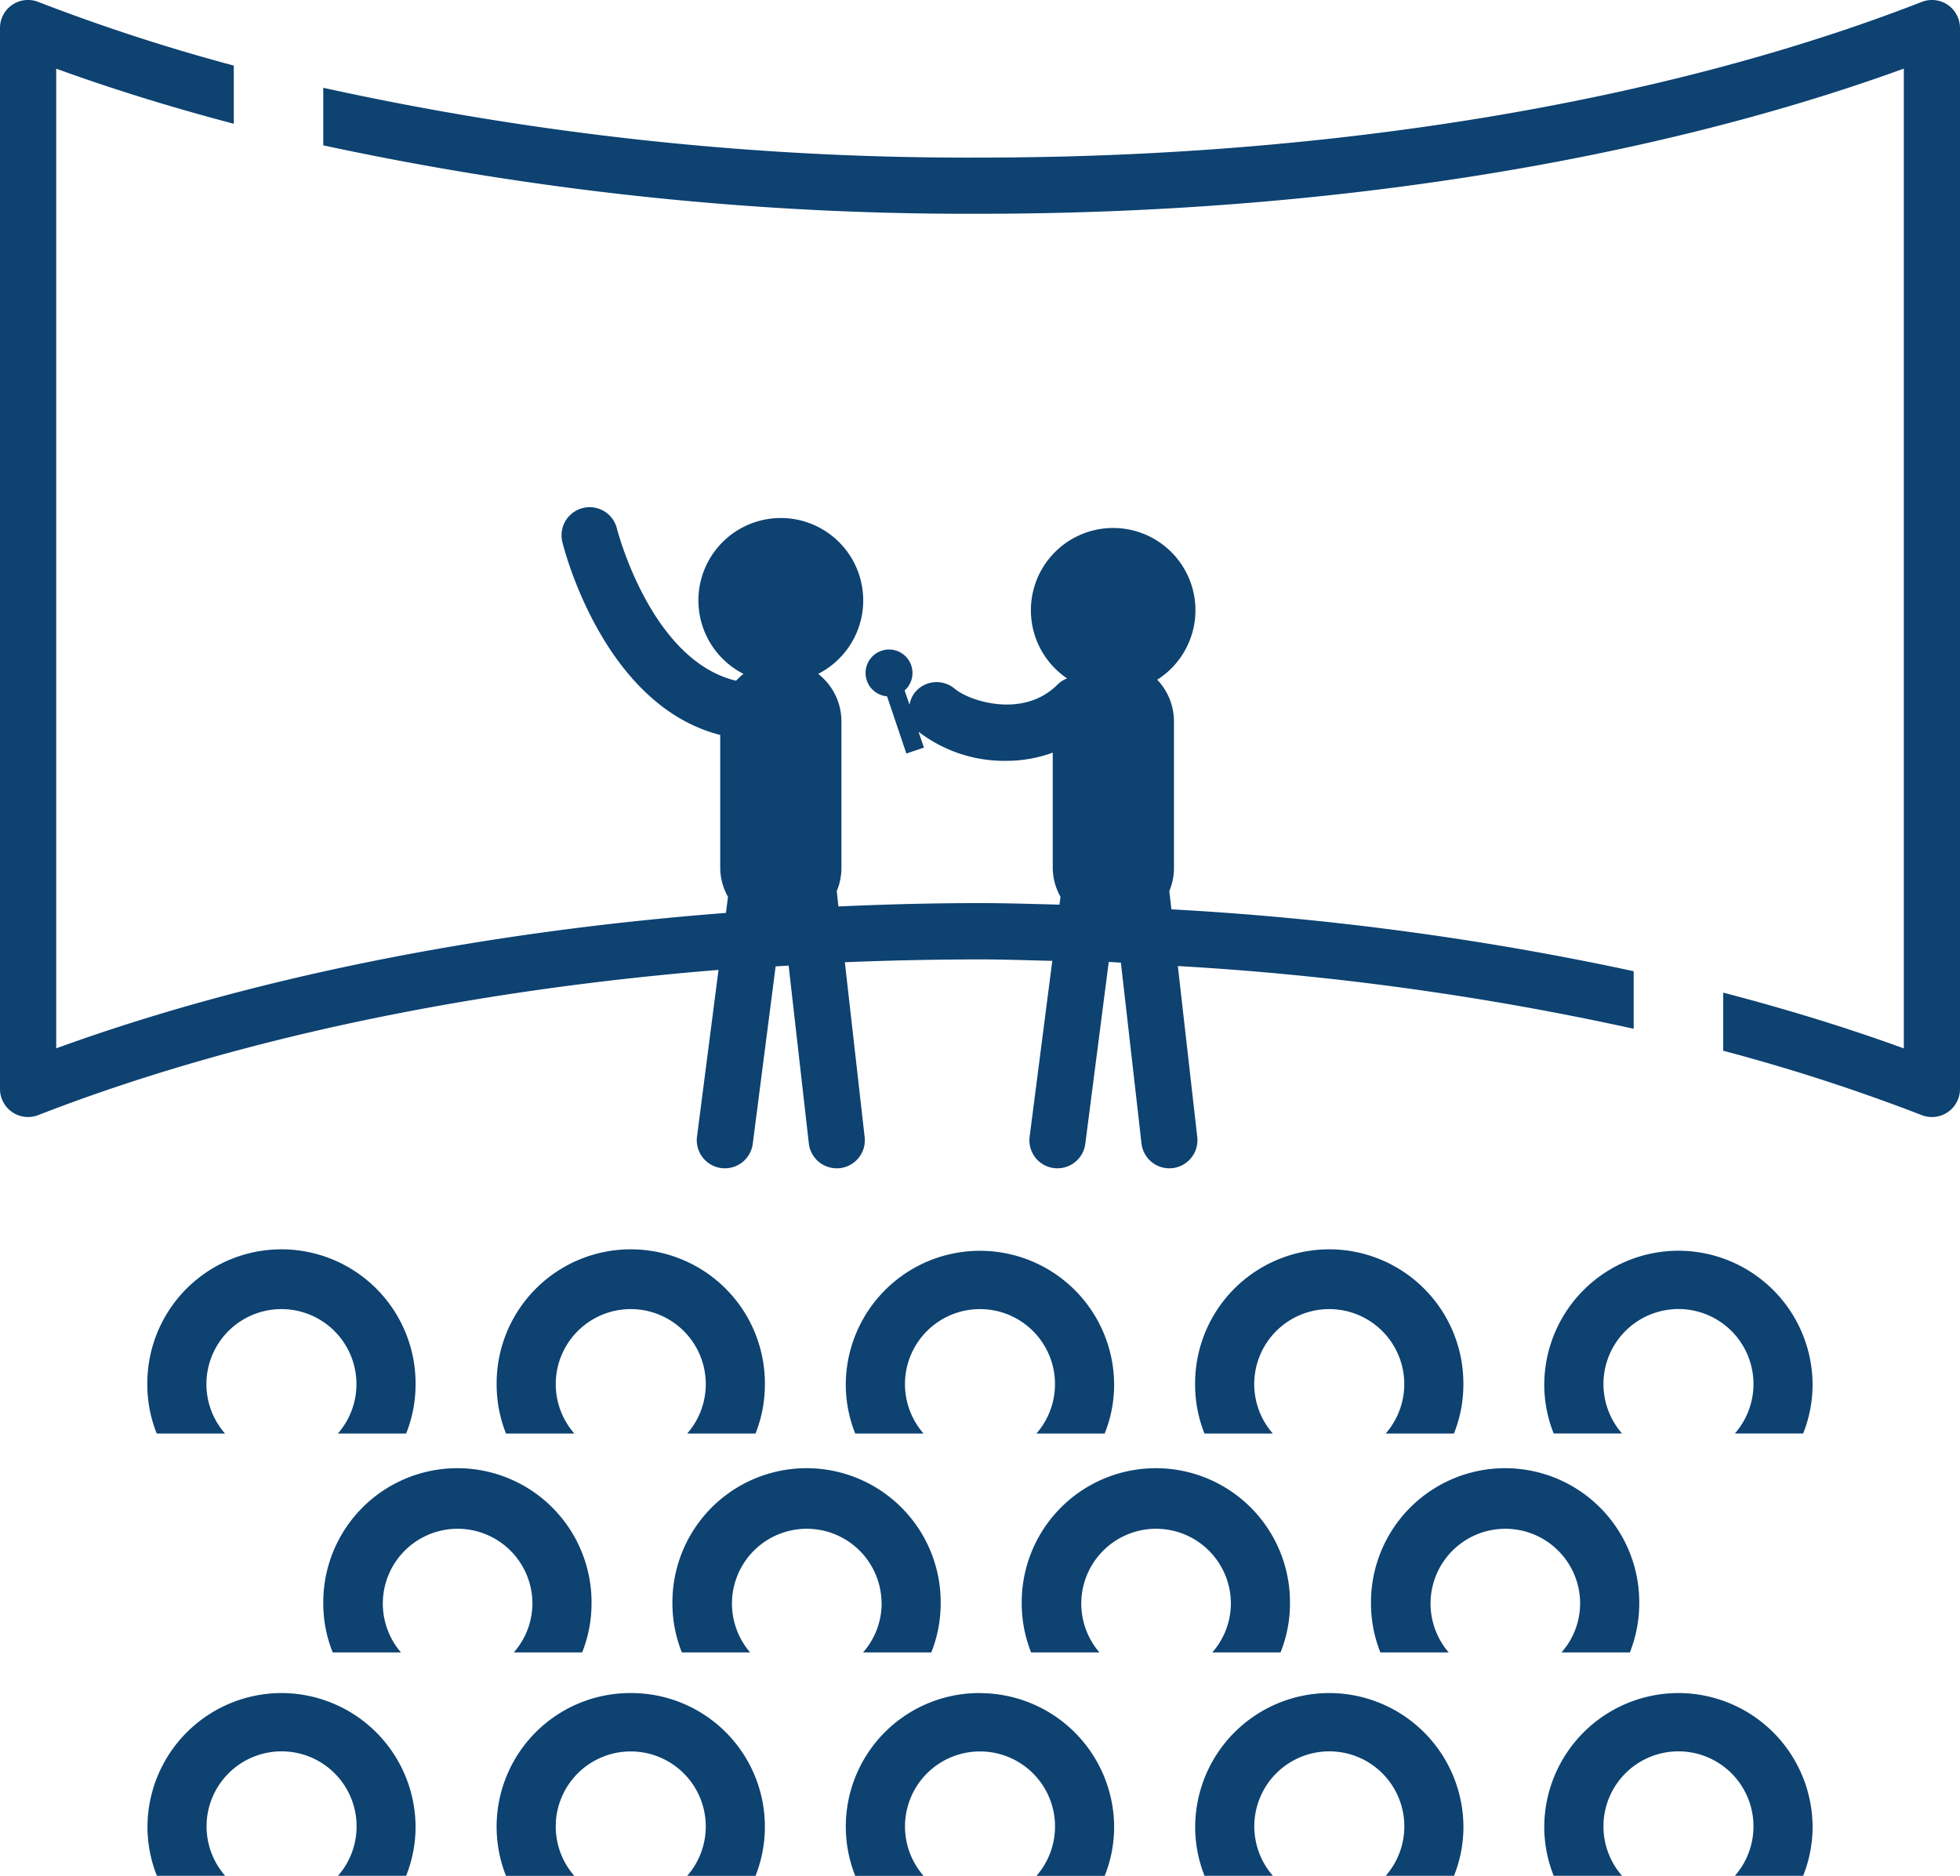 <svg xmlns="http://www.w3.org/2000/svg" xmlns:xlink="http://www.w3.org/1999/xlink" width="117" height="111.984" viewBox="0 0 117 111.984"><defs><clipPath id="a"><rect width="117" height="111.984" fill="#0d4271"/></clipPath></defs><g clip-path="url(#a)"><path d="M54.8,344.864a7.85,7.85,0,0,0,.563-2.9,8.007,8.007,0,1,0-16.013,0,7.846,7.846,0,0,0,.563,2.9h4.074a4.478,4.478,0,1,1,6.738,0Z" transform="translate(-30.556 -259.286)" fill="#0d4271"/><path d="M148.051,344.864a7.933,7.933,0,0,0,.559-2.9,8.007,8.007,0,1,0-16.013,0,7.933,7.933,0,0,0,.559,2.9h4.079a4.478,4.478,0,1,1,6.738,0Z" transform="translate(-102.951 -259.286)" fill="#0d4271"/><path d="M241.274,344.864a7.846,7.846,0,0,0,.563-2.9,8.009,8.009,0,0,0-16.018,0,7.937,7.937,0,0,0,.563,2.9h4.079a4.478,4.478,0,1,1,6.738,0Z" transform="translate(-175.331 -259.286)" fill="#0d4271"/><path d="M334.532,344.864a7.846,7.846,0,0,0,.563-2.9,8.007,8.007,0,1,0-16.013,0,7.841,7.841,0,0,0,.559,2.9h4.079a4.478,4.478,0,1,1,6.738,0Z" transform="translate(-247.741 -259.286)" fill="#0d4271"/><path d="M420.313,333.951a8.017,8.017,0,0,0-8.009,8.009,7.845,7.845,0,0,0,.563,2.9h4.079a4.478,4.478,0,1,1,6.738,0h4.074a7.845,7.845,0,0,0,.563-2.9,8.017,8.017,0,0,0-8.009-8.009" transform="translate(-320.121 -259.286)" fill="#0d4271"/><path d="M47.359,452.057a8.012,8.012,0,0,0-8,8,7.884,7.884,0,0,0,.563,2.908h4.074a4.478,4.478,0,1,1,6.738,0H54.8a7.889,7.889,0,0,0,.563-2.908,8.015,8.015,0,0,0-8.009-8" transform="translate(-30.556 -350.986)" fill="#0d4271"/><path d="M140.6,452.057a7.979,7.979,0,0,0-7.445,10.913h4.079a4.478,4.478,0,1,1,6.738,0h4.079a7.979,7.979,0,0,0-7.45-10.913" transform="translate(-102.951 -350.986)" fill="#0d4271"/><path d="M233.829,452.057a7.97,7.97,0,0,0-7.445,10.913h4.079a4.478,4.478,0,1,1,6.738,0h4.074a7.884,7.884,0,0,0,.563-2.908,8.016,8.016,0,0,0-8.009-8" transform="translate(-175.331 -350.986)" fill="#0d4271"/><path d="M327.086,452.057a8.012,8.012,0,0,0-8,8,7.88,7.88,0,0,0,.559,2.908h4.079a4.478,4.478,0,1,1,6.738,0h4.074a7.884,7.884,0,0,0,.563-2.908,8.015,8.015,0,0,0-8.009-8" transform="translate(-247.741 -350.986)" fill="#0d4271"/><path d="M420.313,452.057a8.016,8.016,0,0,0-8.009,8,7.884,7.884,0,0,0,.563,2.908h4.079a4.478,4.478,0,1,1,6.738,0h4.074a7.884,7.884,0,0,0,.563-2.908,8.015,8.015,0,0,0-8.009-8" transform="translate(-320.121 -350.986)" fill="#0d4271"/><path d="M98.793,400.417a4.44,4.44,0,0,1-1.109,2.9h4.079a7.933,7.933,0,0,0,.559-2.9,8.007,8.007,0,1,0-16.013,0,7.845,7.845,0,0,0,.563,2.9h4.074a4.465,4.465,0,1,1,7.847-2.9" transform="translate(-67.011 -304.673)" fill="#0d4271"/><path d="M192.035,400.417a4.44,4.44,0,0,1-1.109,2.9H195a7.928,7.928,0,0,0,.559-2.9,8.007,8.007,0,1,0-16.013,0,7.845,7.845,0,0,0,.563,2.9h4.074a4.465,4.465,0,1,1,7.847-2.9" transform="translate(-139.406 -304.673)" fill="#0d4271"/><path d="M285.278,400.417a4.44,4.44,0,0,1-1.109,2.9h4.074a7.846,7.846,0,0,0,.563-2.9,8.007,8.007,0,1,0-16.013,0,7.928,7.928,0,0,0,.559,2.9h4.079a4.465,4.465,0,1,1,7.847-2.9" transform="translate(-211.802 -304.673)" fill="#0d4271"/><path d="M378.52,400.417a4.441,4.441,0,0,1-1.109,2.9h4.079a7.932,7.932,0,0,0,.559-2.9,8.007,8.007,0,1,0-16.013,0,7.932,7.932,0,0,0,.559,2.9h4.079a4.465,4.465,0,1,1,7.847-2.9" transform="translate(-284.196 -304.673)" fill="#0d4271"/><path d="M70.31,57.67a172.663,172.663,0,0,1,27.21,3.745V57.978a177.089,177.089,0,0,0-27.594-3.693L69.8,53.2a3.61,3.61,0,0,0,.279-1.393V43.058a3.615,3.615,0,0,0-1-2.48A4.911,4.911,0,1,0,63.7,40.5a1.57,1.57,0,0,0-.576.371c-2.035,2.039-5.249.991-6.127.249a1.674,1.674,0,0,0-2.362.192,1.617,1.617,0,0,0-.341.76L54,41.22a1.4,1.4,0,1,0-1.048.349l1.153,3.415,1.048-.354-.323-.948a8.4,8.4,0,0,0,5.223,1.738,8.065,8.065,0,0,0,2.79-.489V51.8a3.562,3.562,0,0,0,.463,1.738l-.061.467c-1.581-.039-3.157-.092-4.751-.092-2.834,0-5.651.074-8.445.2l-.1-.917a3.606,3.606,0,0,0,.279-1.393V43.058a3.6,3.6,0,0,0-1.389-2.83,4.919,4.919,0,1,0-4.458,0,3.956,3.956,0,0,0-.445.41c-5.092-1.214-7.088-9-7.109-9.083a1.677,1.677,0,0,0-3.258.8c.1.419,2.463,9.747,9.424,11.52V51.8a3.6,3.6,0,0,0,.463,1.738l-.122.961c-14.685,1.131-28.463,3.9-39.978,8.083V4.1c3.352,1.218,6.9,2.315,10.6,3.288V3.915A113.939,113.939,0,0,1,2.284.115,1.671,1.671,0,0,0,0,1.674V65.006a1.676,1.676,0,0,0,2.284,1.563c11.485-4.476,25.533-7.45,40.607-8.668l-1.284,9.952a1.677,1.677,0,0,0,1.45,1.878,1.831,1.831,0,0,0,.218.013,1.675,1.675,0,0,0,1.659-1.458L46.3,57.691c.258-.017.52-.031.777-.048l1.205,10.616a1.672,1.672,0,0,0,1.664,1.485,1.416,1.416,0,0,0,.192-.009,1.675,1.675,0,0,0,1.476-1.856L50.432,57.443q4-.164,8.065-.17c1.45,0,2.878.057,4.319.087L61.463,67.853a1.671,1.671,0,0,0,1.445,1.878,1.831,1.831,0,0,0,.218.013,1.675,1.675,0,0,0,1.659-1.458l1.4-10.86c.245.009.48.031.725.039L68.14,68.259A1.672,1.672,0,0,0,69.8,69.744a1.351,1.351,0,0,0,.188-.009,1.678,1.678,0,0,0,1.481-1.856Z" transform="translate(0 0)" fill="#0d4271"/><path d="M183.282.29a1.683,1.683,0,0,0-1.555-.175c-15.371,5.991-35.336,9.292-56.219,9.292a179.033,179.033,0,0,1-39.2-4.166V8.677a183.041,183.041,0,0,0,39.2,4.084c20.271,0,39.738-3.066,55.149-8.664V62.587c-3.406-1.238-7.013-2.348-10.782-3.329v3.469a112.74,112.74,0,0,1,11.852,3.843,1.623,1.623,0,0,0,.607.114,1.675,1.675,0,0,0,1.677-1.677V1.674A1.69,1.69,0,0,0,183.282.29" transform="translate(-67.011 0)" fill="#0d4271"/></g></svg>